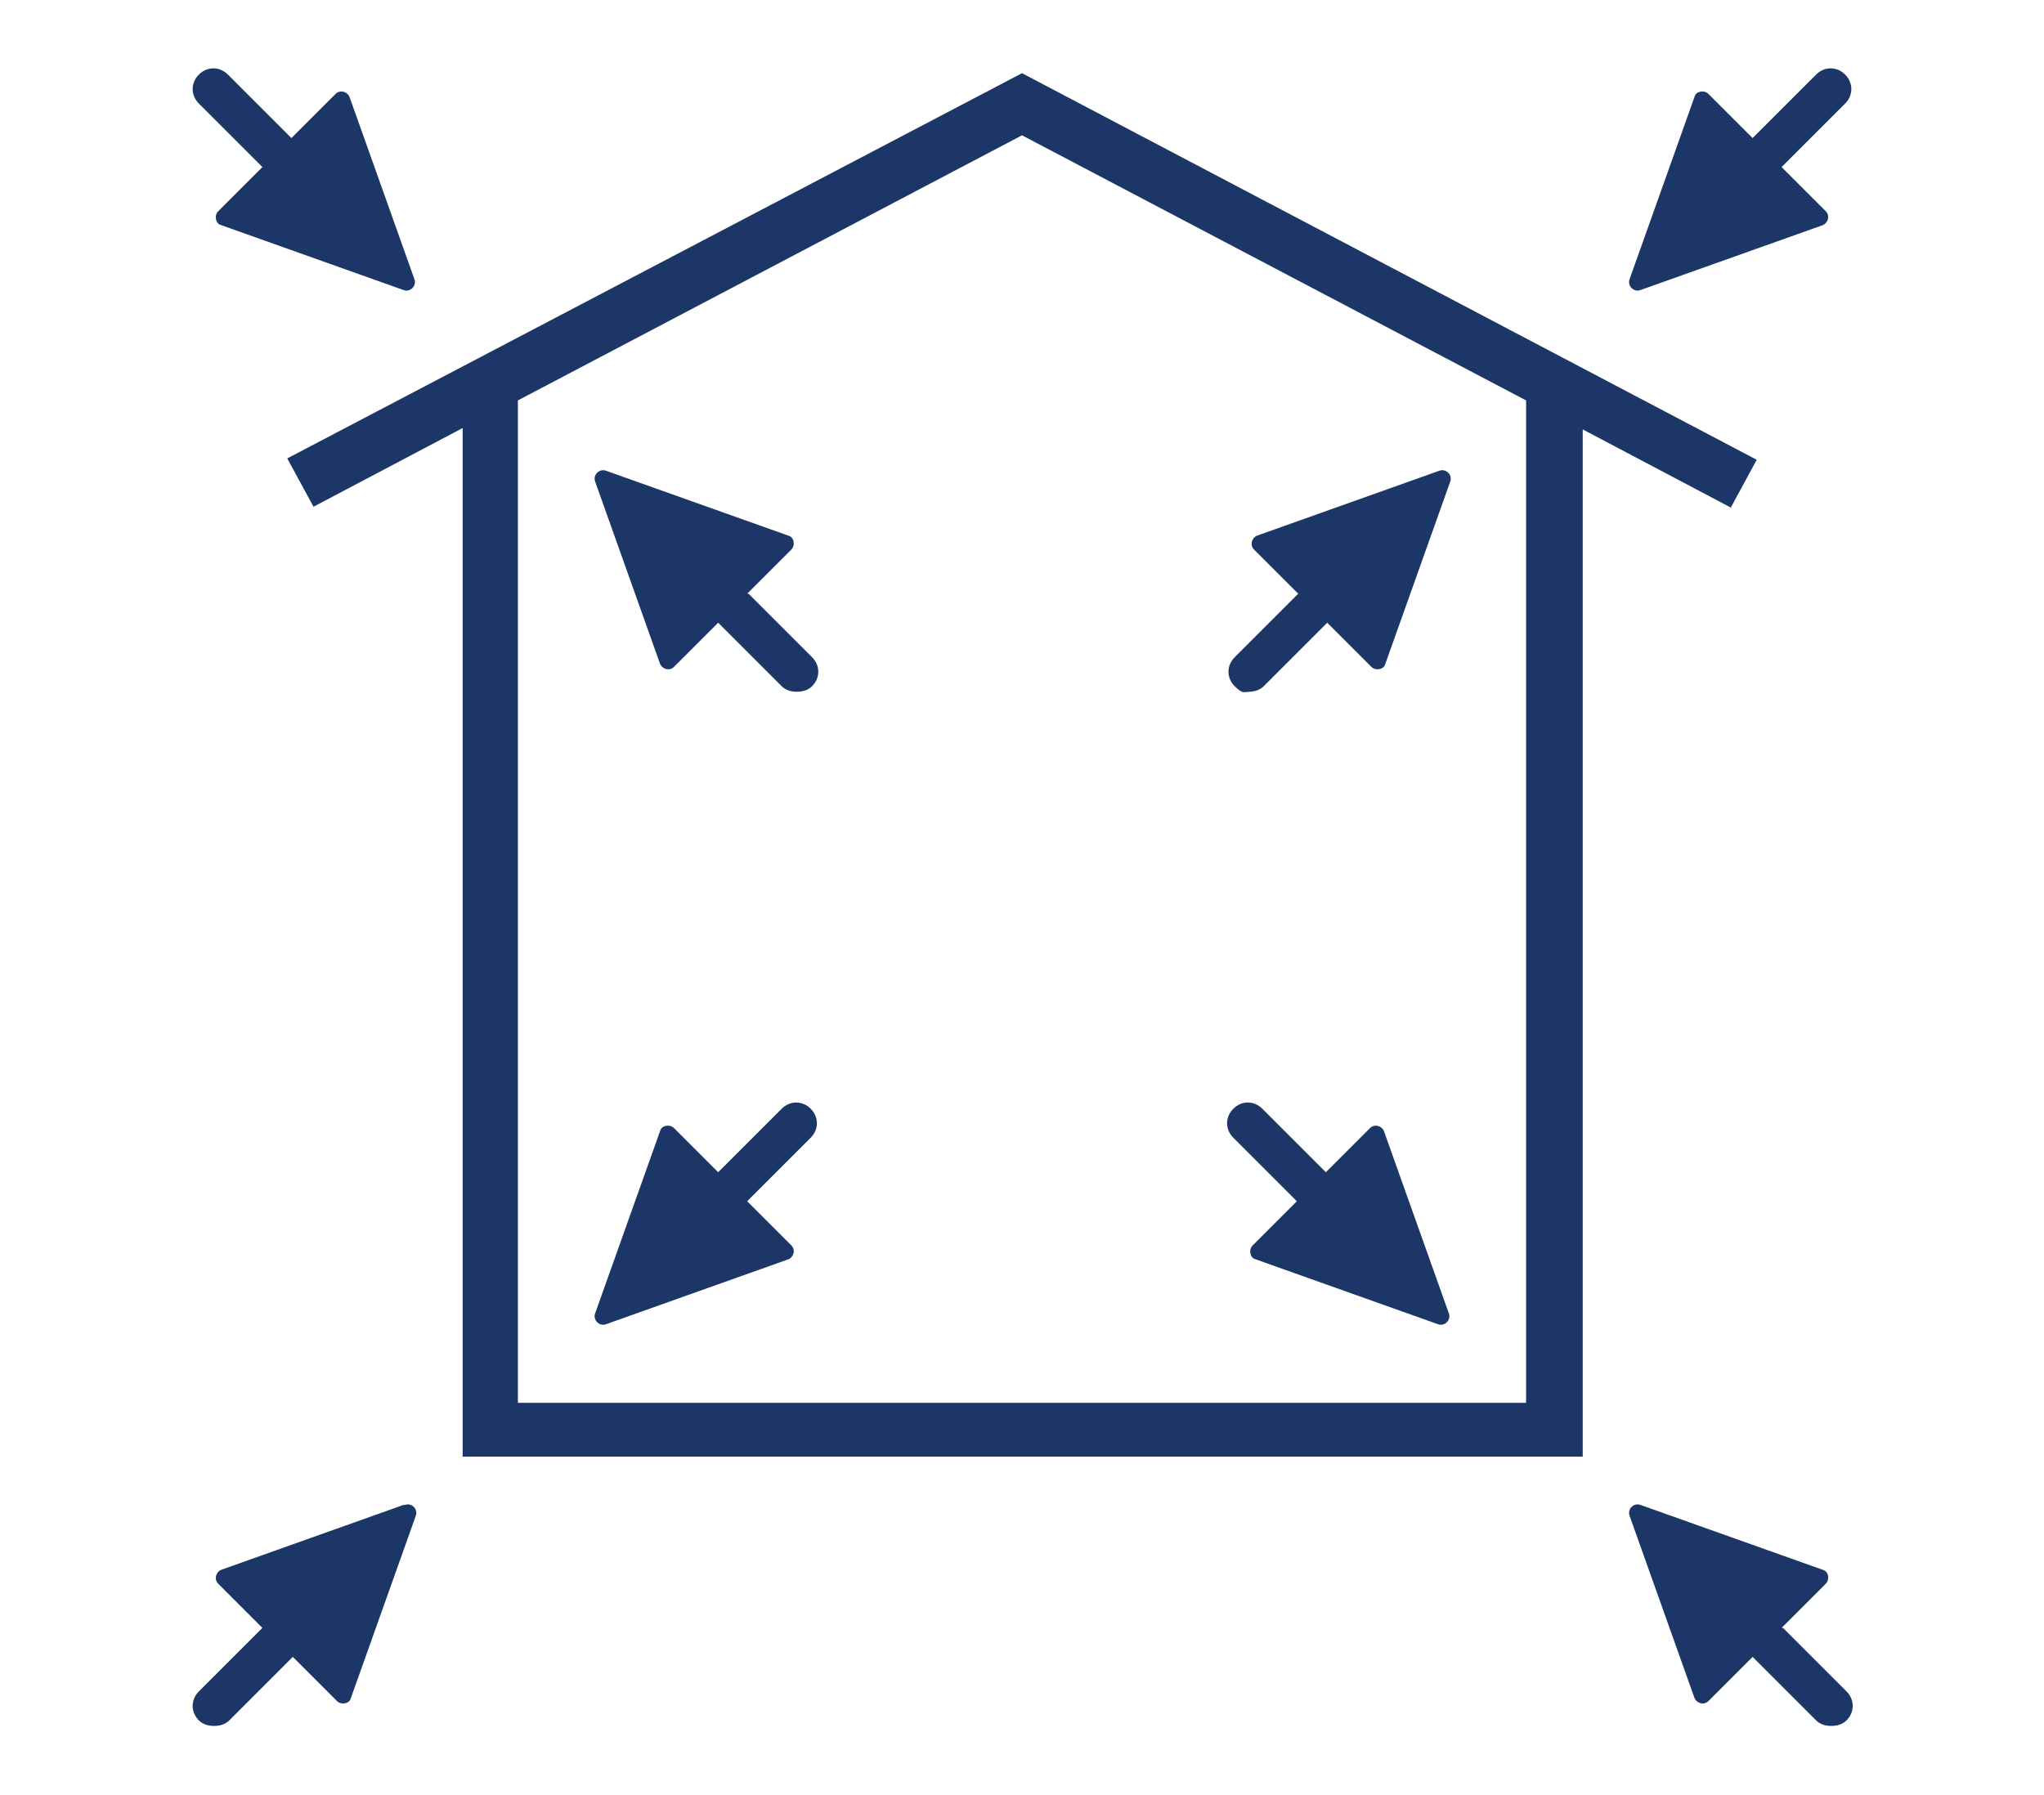 <?xml version="1.0" encoding="UTF-8"?>
<svg id="_レイヤー_1" data-name="レイヤー 1" xmlns="http://www.w3.org/2000/svg" version="1.1" viewBox="0 0 148 130">
  <defs>
    <style>
      .cls-1 {
        fill: #1c3767;
        stroke-width: 0px;
      }
    </style>
  </defs>
  <path class="cls-1" d="M19,12.1l-3.2,3.2c-.3.3-.2.9.2,1l13.2,4.7c.5.2,1-.3.8-.8l-4.7-13.2c-.2-.4-.7-.5-1-.2l-3.2,3.2-4.6-4.6c-.6-.6-1.5-.6-2.1,0s-.6,1.5,0,2.1l4.6,4.6Z"/>
  <path class="cls-1" d="M125.3,36.8l1.9-3.5L74,5.3l-53.2,27.9,1.9,3.5,10.8-5.7v74.5h81.1V31.1l10.8,5.7ZM110.5,101.6H37.5V29l36.5-19.2,36.5,19.2v72.6Z"/>
  <path class="cls-1" d="M93.9,87l-3.2,3.2c-.3.3-.2.9.2,1l13.2,4.7c.5.2,1-.3.8-.8l-4.7-13.2c-.2-.4-.7-.5-1-.2l-3.2,3.2-4.6-4.6c-.6-.6-1.5-.6-2.1,0-.6.6-.6,1.5,0,2.1l4.6,4.6Z"/>
  <path class="cls-1" d="M90.4,50.1c.4,0,.8-.1,1.1-.4l4.6-4.6,3.2,3.2c.3.3.9.2,1-.2l4.7-13.2c.2-.5-.3-1-.8-.8l-13.2,4.7c-.4.2-.5.7-.2,1l3.2,3.2-4.6,4.6c-.6.6-.6,1.5,0,2.1s.7.4,1.1.4Z"/>
  <path class="cls-1" d="M54.1,43l3.2-3.2c.3-.3.2-.9-.2-1l-13.2-4.7c-.5-.2-1,.3-.8.8l4.7,13.2c.2.4.7.5,1,.2l3.2-3.2,4.6,4.6c.3.3.7.4,1.1.4s.8-.1,1.1-.4c.6-.6.6-1.5,0-2.1l-4.6-4.6Z"/>
  <path class="cls-1" d="M56.6,80.3l-4.6,4.6-3.2-3.2c-.3-.3-.9-.2-1,.2l-4.7,13.2c-.2.5.3,1,.8.8l13.2-4.7c.4-.2.5-.7.2-1l-3.2-3.2,4.6-4.6c.6-.6.6-1.5,0-2.1s-1.5-.6-2.1,0Z"/>
  <path class="cls-1" d="M118.8,21l13.2-4.7c.4-.2.5-.7.2-1l-3.2-3.2,4.6-4.6c.6-.6.6-1.5,0-2.1s-1.5-.6-2.1,0l-4.6,4.6-3.2-3.2c-.3-.3-.9-.2-1,.2l-4.7,13.2c-.2.5.3,1,.8.8Z"/>
  <path class="cls-1" d="M129,117.9l3.2-3.2c.3-.3.2-.9-.2-1l-13.2-4.7c-.5-.2-1,.3-.8.8l4.7,13.2c.2.4.7.5,1,.2l3.2-3.2,4.6,4.6c.3.3.7.4,1.1.4s.8-.1,1.1-.4c.6-.6.6-1.5,0-2.1l-4.6-4.6Z"/>
  <path class="cls-1" d="M29.2,109l-13.2,4.7c-.4.2-.5.7-.2,1l3.2,3.2-4.6,4.6c-.6.6-.6,1.5,0,2.1.3.3.7.4,1.1.4s.8-.1,1.1-.4l4.6-4.6,3.2,3.2c.3.3.9.2,1-.2l4.7-13.2c.2-.5-.3-1-.8-.8Z"/>
</svg>